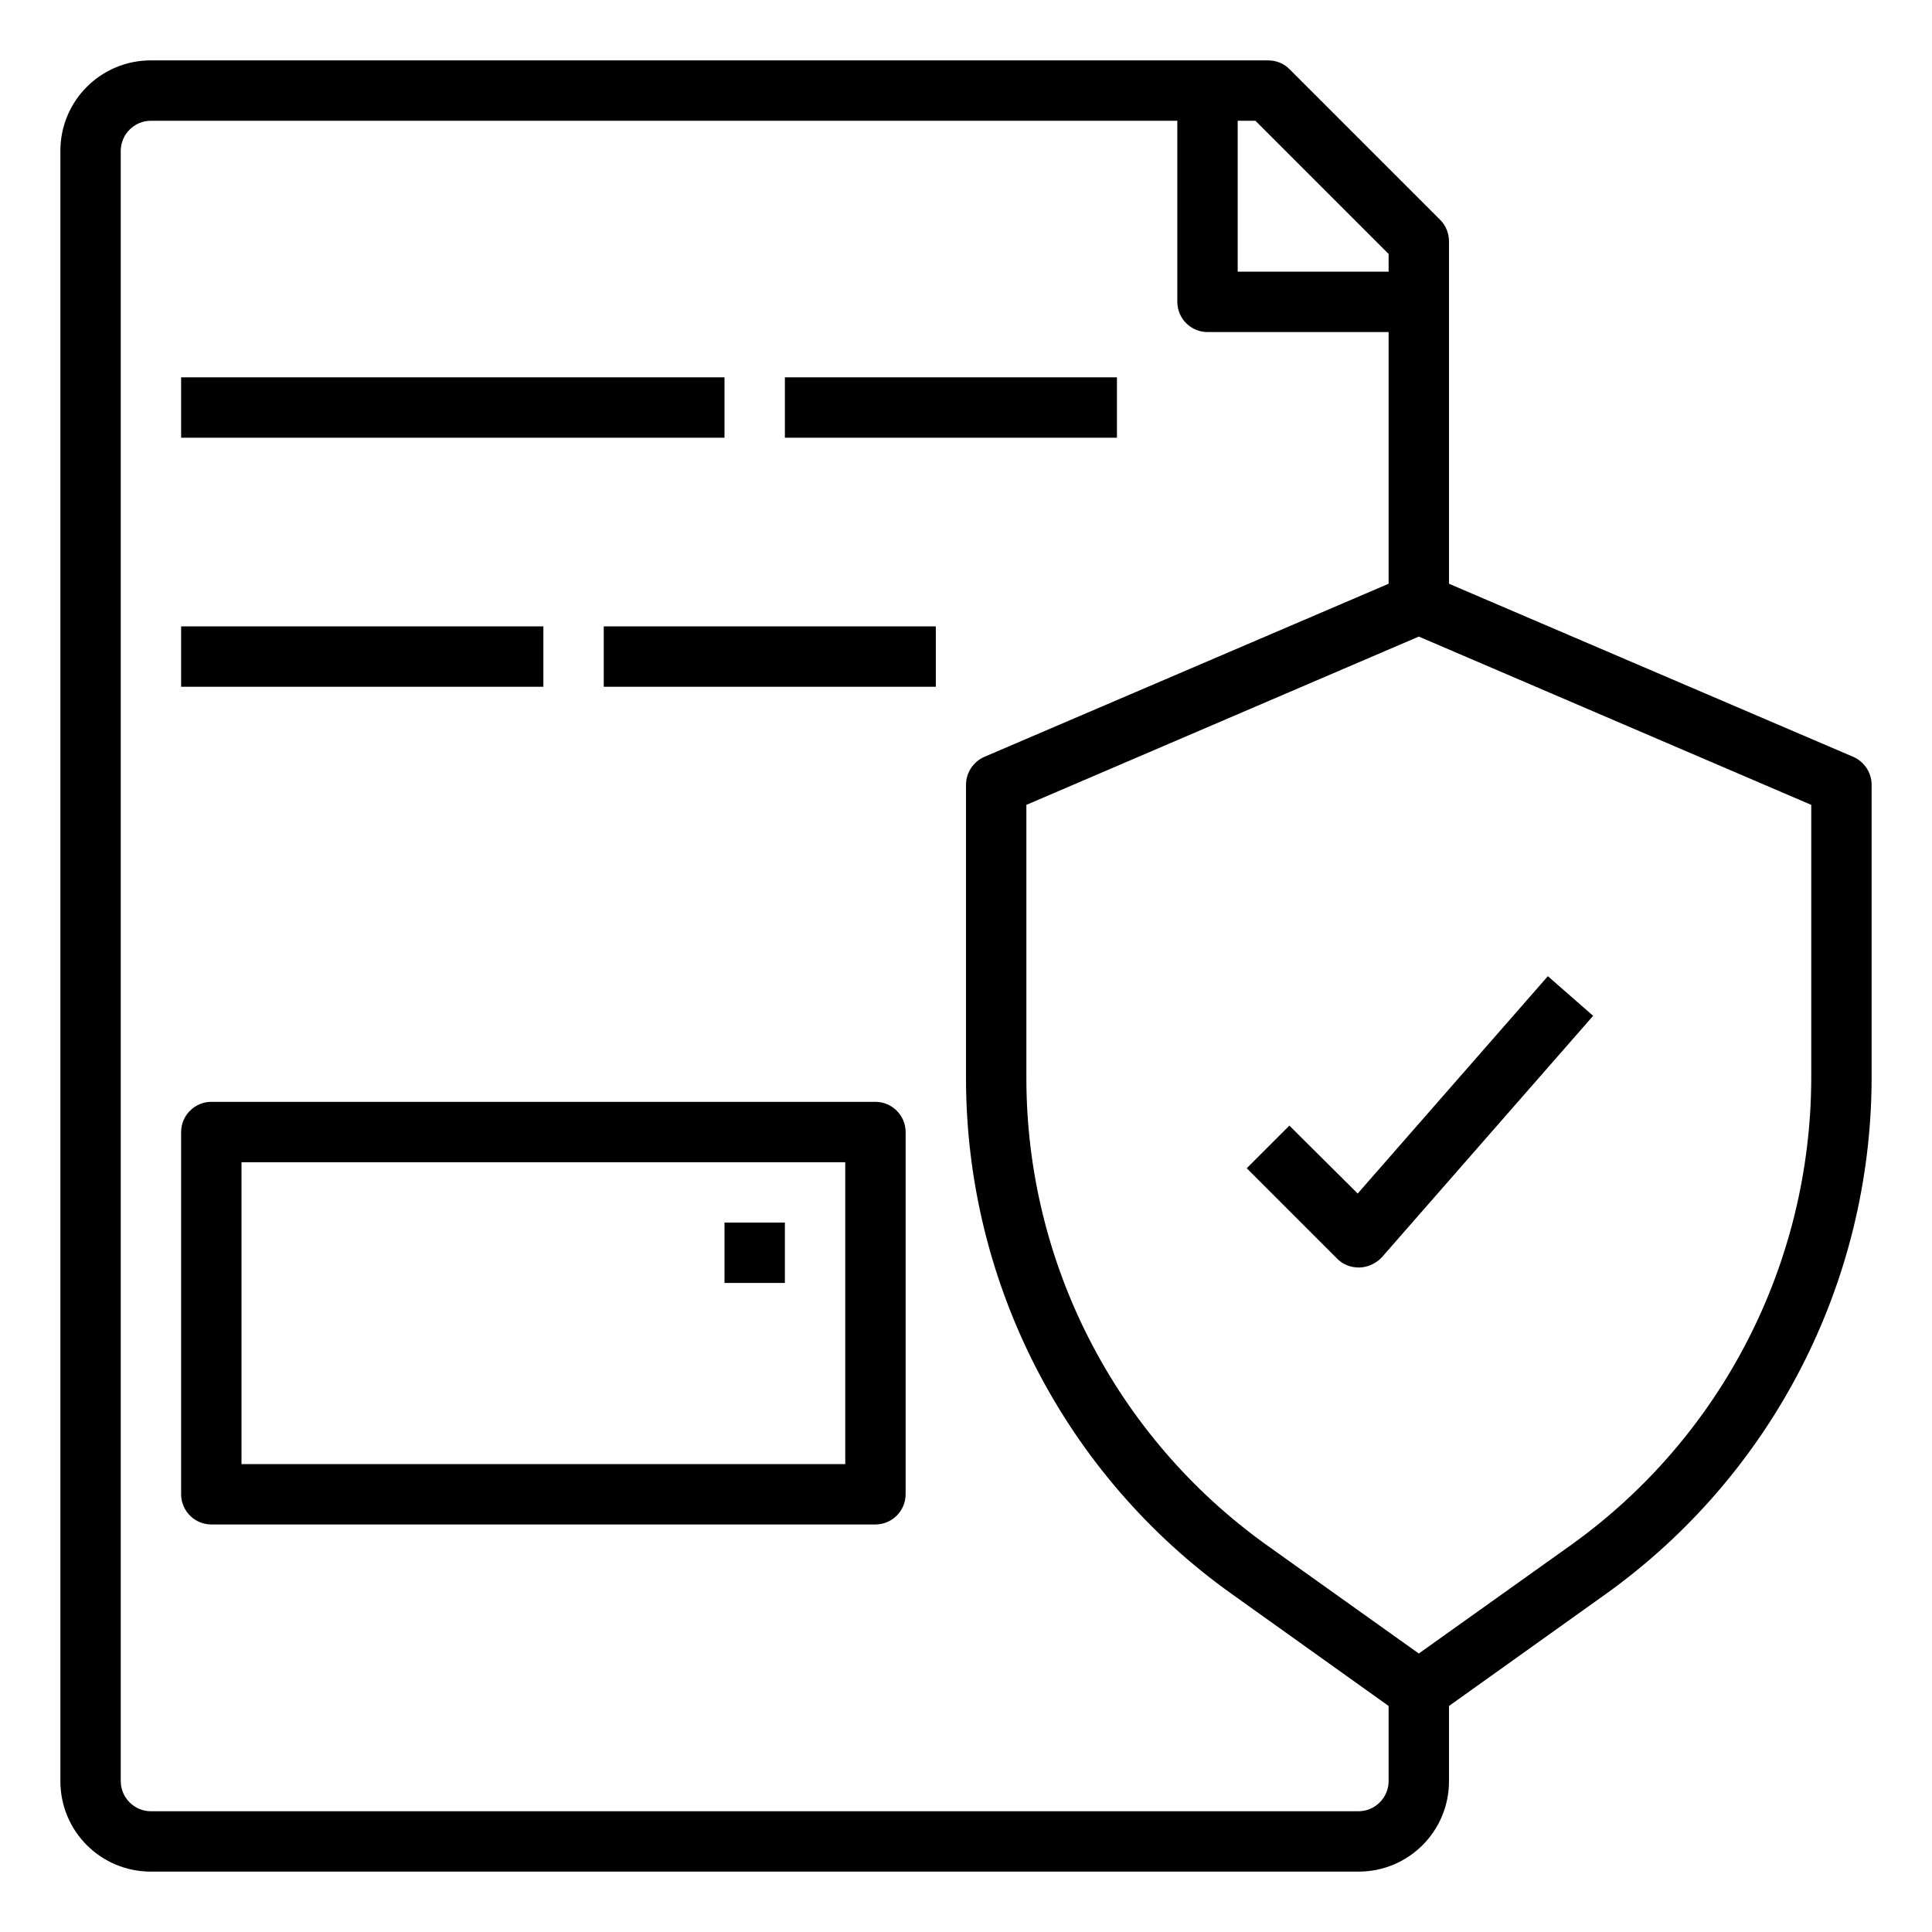 <?xml version="1.0" encoding="utf-8"?>
<!-- Generator: Adobe Illustrator 25.0.1, SVG Export Plug-In . SVG Version: 6.00 Build 0)  -->
<svg version="1.1" id="Layer_1" xmlns="http://www.w3.org/2000/svg" xmlns:xlink="http://www.w3.org/1999/xlink" x="0px" y="0px"
	 viewBox="0 0 512 512" style="enable-background:new 0 0 512 512;" xml:space="preserve">
<path d="M491.2,200.6L384,154.7V64c0-2.1-0.8-4.2-2.3-5.7l-40-40c-1.5-1.5-3.5-2.3-5.7-2.3H40c-13.3,0-24,10.7-24,24v432
	c0,13.3,10.7,24,24,24h320c13.3,0,24-10.7,24-24v-19.9l41.6-29.7c44.1-31.6,70.3-82.5,70.4-136.7V208
	C496,204.8,494.1,201.9,491.2,200.6z M368,67.3V72h-40V32h4.7L368,67.3z M360,480H40c-4.4,0-8-3.6-8-8V40c0-4.4,3.6-8,8-8h272v48
	c0,4.4,3.6,8,8,8h48v66.7l-107.2,45.9c-2.9,1.3-4.8,4.2-4.8,7.4v77.7c0,54.3,26.2,105.2,70.4,136.7l41.6,29.7V472
	C368,476.4,364.4,480,360,480z M480,285.7c-0.1,49.1-23.7,95.1-63.6,123.7L376,438.2l-40.4-28.8c-39.9-28.6-63.6-74.6-63.6-123.7
	v-72.4l104-44.6l104,44.6V285.7z M48,100h144v16H48V100z M208,100h88v16h-88V100z M48,166h96v16H48V166z M160,166h88v16h-88V166z
	 M232,292H56c-4.4,0-8,3.6-8,8v96c0,4.4,3.6,8,8,8h176c4.4,0,8-3.6,8-8v-96C240,295.6,236.4,292,232,292z M224,388H64v-80h160V388z
	 M341.7,298.3l-11.3,11.3l24,24c1.5,1.5,3.5,2.3,5.7,2.3h0.3c2.2-0.1,4.3-1.1,5.8-2.7l56-64l-12-10.5l-50.4,57.6L341.7,298.3z
	 M192,324h16v16h-16V324z"/>
</svg>

